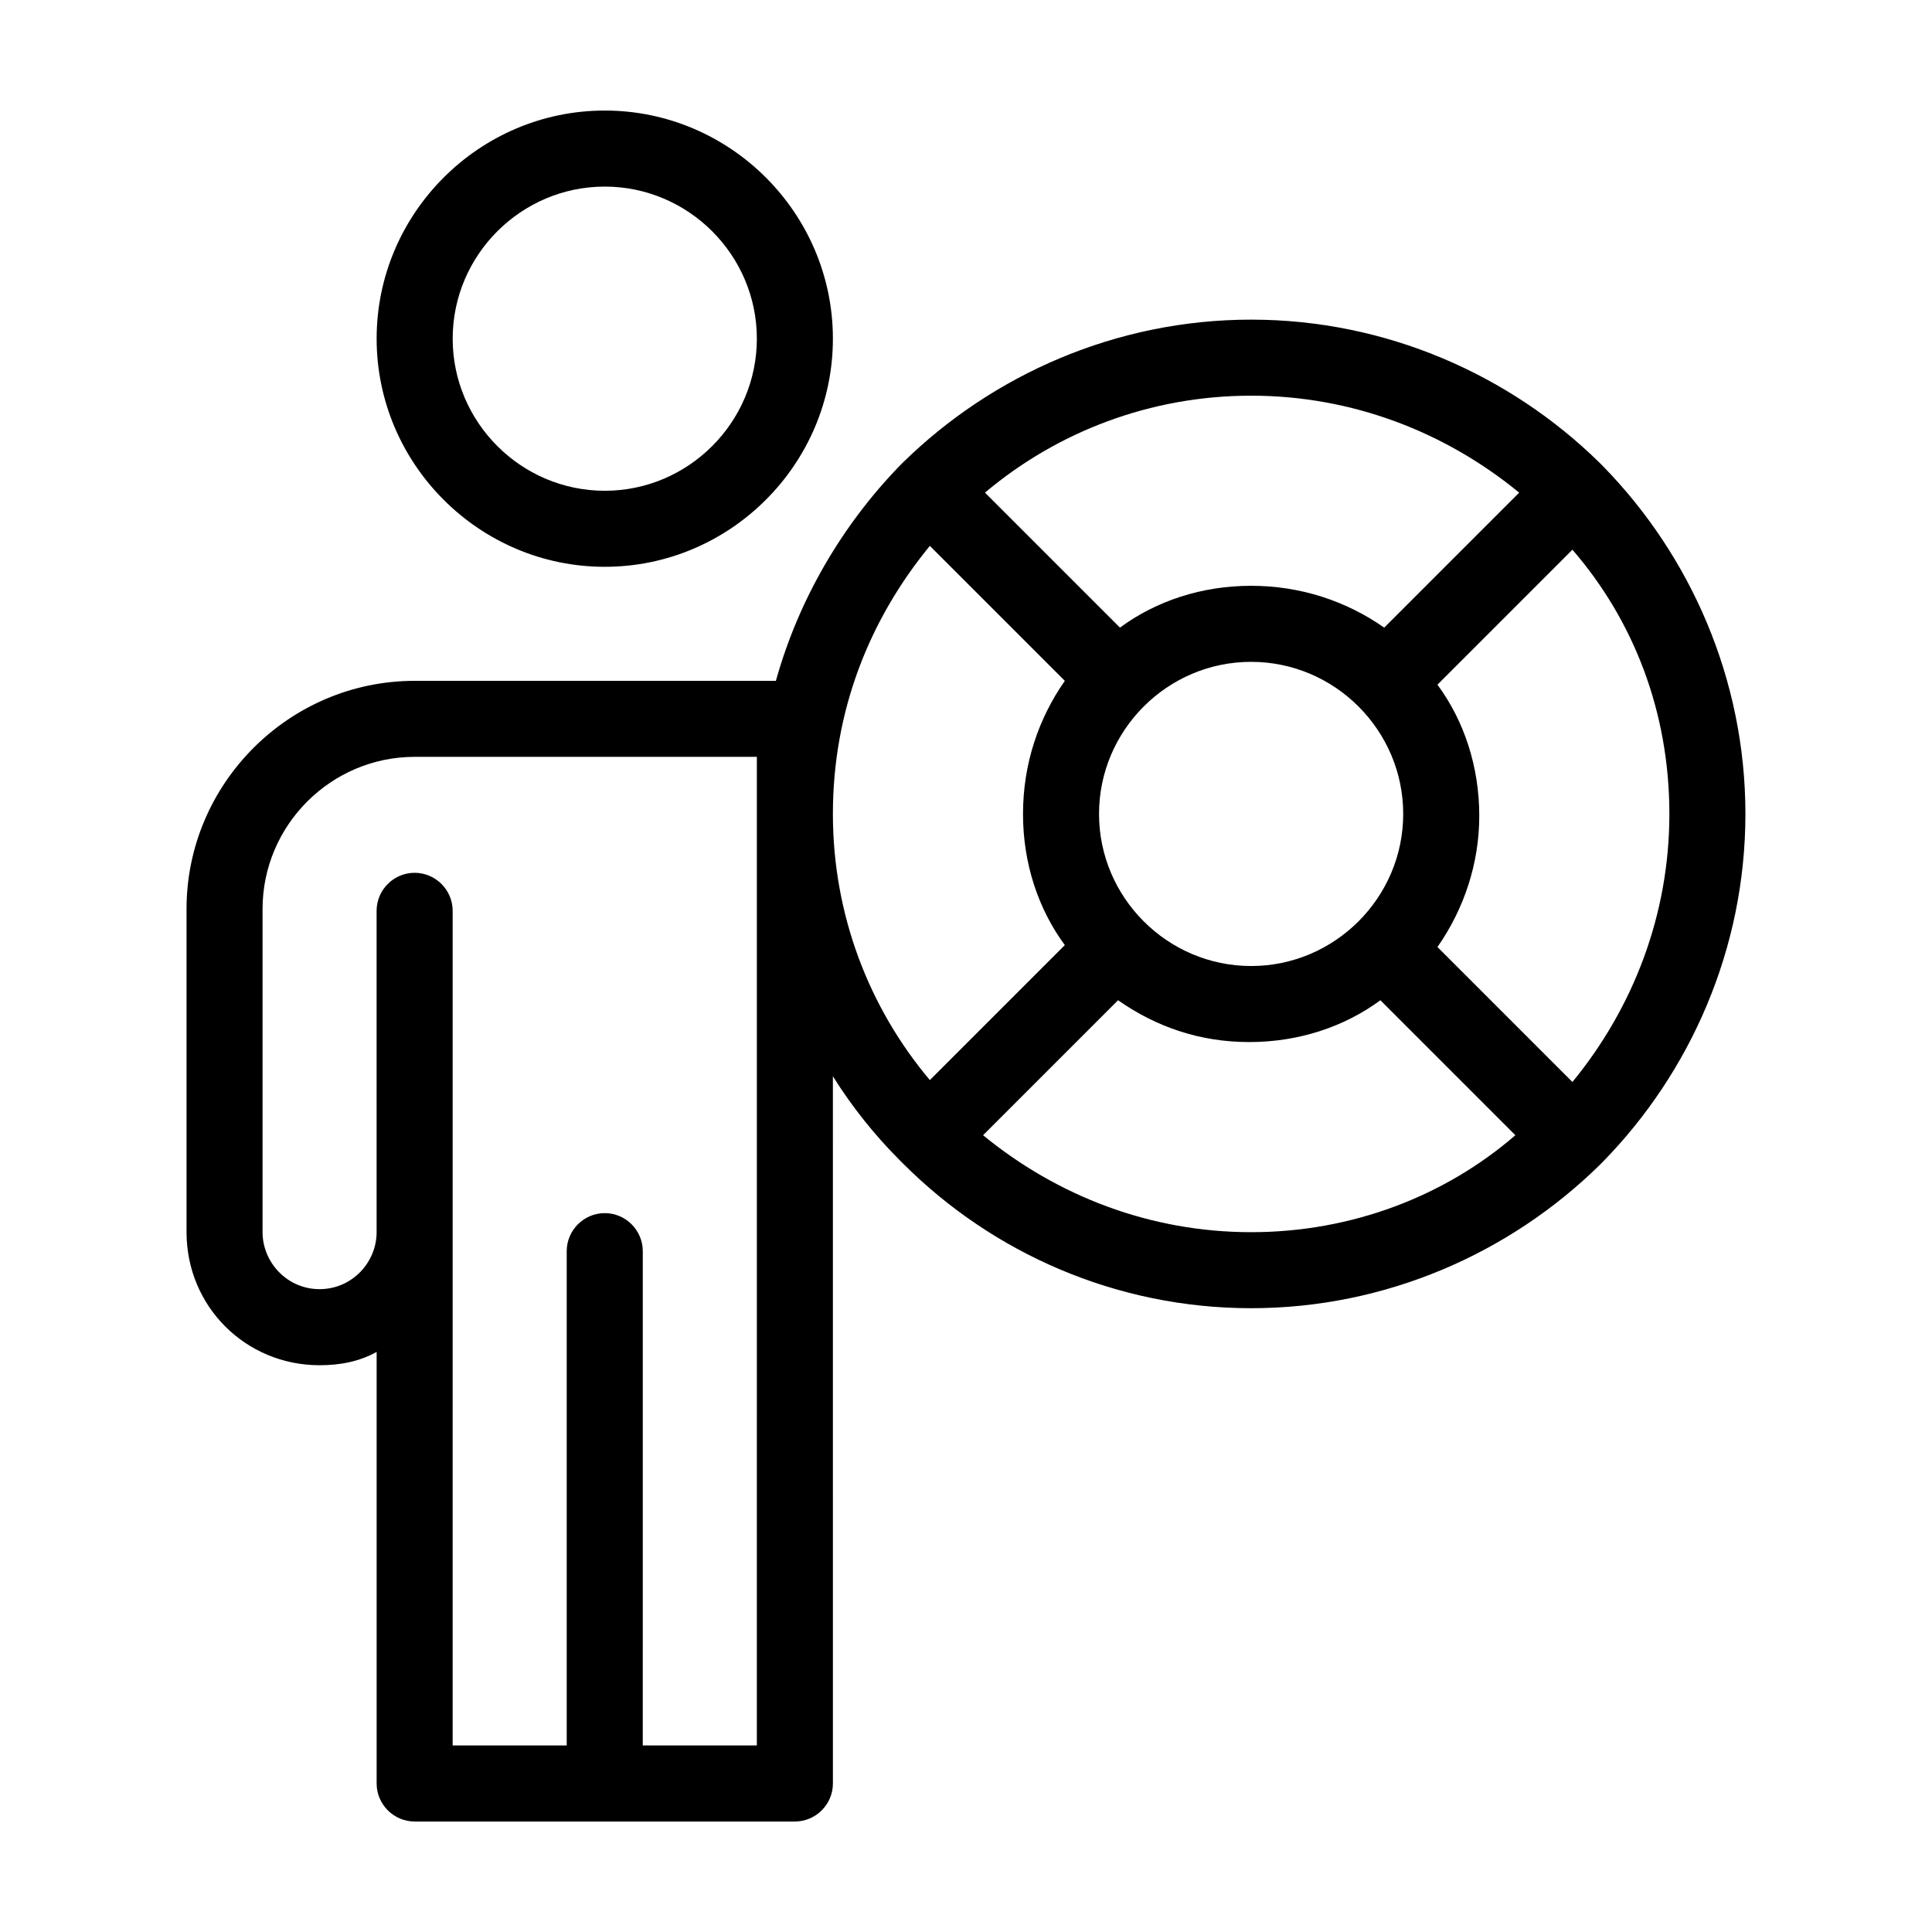 <?xml version="1.0" encoding="UTF-8"?>
<!-- Uploaded to: SVG Repo, www.svgrepo.com, Generator: SVG Repo Mixer Tools -->
<svg fill="#000000" width="800px" height="800px" version="1.1" viewBox="144 144 512 512" xmlns="http://www.w3.org/2000/svg">
 <path d="m568.77 267.5-0.504-0.504s-0.504-0.504-0.504-0.504c-23.676-23.176-56.426-37.785-92.195-37.785-35.77 0-68.52 14.609-92.195 37.785 0 0-0.504 0.504-0.504 0.504l-0.504 0.504c-15.113 15.617-26.703 35.266-32.746 56.93h-95.727c-33.25 0-60.457 27.207-60.457 60.457v85.648c0 19.648 15.617 35.266 35.266 35.266 5.543 0 10.578-1.008 15.113-3.527v114.37c0 5.543 4.535 10.078 10.078 10.078h100.76c5.543 0 10.078-4.535 10.078-10.078l-0.004-187.42c5.039 8.062 11.082 15.617 17.633 22.168l1.008 1.008c23.68 23.68 56.43 38.289 92.199 38.289 35.77 0 68.52-14.609 92.195-37.785 0 0 0.504-0.504 0.504-0.504l0.504-0.504c23.176-23.68 37.785-56.426 37.785-92.195 0-35.773-14.609-68.52-37.785-92.199zm-224.2 339.06h-30.23l0.004-130.99c0-5.543-4.535-10.078-10.078-10.078-5.543 0-10.078 4.535-10.078 10.078v130.99h-30.23l0.004-221.18c0-5.543-4.535-10.078-10.078-10.078s-10.078 4.535-10.078 10.078l0.004 85.145c0 8.062-6.551 15.113-15.113 15.113-8.566 0-15.113-7.055-15.113-15.113v-85.648c0-22.168 18.137-40.305 40.305-40.305h90.688zm130.99-357.7c26.703 0 51.387 9.574 71.039 25.695l-35.77 35.77c-10.078-7.055-22.172-11.082-35.27-11.082-13.098 0-25.191 4.031-34.762 11.082l-35.77-35.77c19.141-16.121 43.828-25.695 70.531-25.695zm40.305 110.84c0 22.168-18.137 40.305-40.305 40.305-22.168 0-40.305-18.137-40.305-40.305 0-22.168 18.137-40.305 40.305-40.305 22.168 0 40.305 18.137 40.305 40.305zm-151.14 0c0-27.207 9.574-51.387 25.695-71.039l35.77 35.77c-7.051 10.078-11.082 22.168-11.082 35.27 0 13.098 4.031 25.191 11.082 34.762l-35.77 35.77c-16.121-19.145-25.695-43.832-25.695-70.531zm110.84 110.84c-26.703 0-51.387-9.574-71.039-25.695l35.77-35.77c10.078 7.055 21.664 11.082 34.762 11.082s25.191-4.031 34.762-11.082l35.77 35.77c-18.637 16.125-43.32 25.695-70.023 25.695zm85.145-39.801-35.77-35.77c7.055-10.078 11.082-22.168 11.082-34.762 0-13.098-4.031-25.191-11.082-34.762l35.77-35.77c16.121 18.637 25.691 42.82 25.691 70.027 0 26.699-9.57 51.387-25.691 71.035zm-256.44-136.53c33.25 0 60.457-27.207 60.457-60.457 0-33.254-27.203-60.457-60.457-60.457-33.25 0-60.457 27.207-60.457 60.457s27.207 60.457 60.457 60.457zm0-100.76c22.168 0 40.305 18.137 40.305 40.305 0 22.168-18.137 40.305-40.305 40.305-22.168 0-40.305-18.137-40.305-40.305 0-22.168 18.137-40.305 40.305-40.305z"/>
</svg>